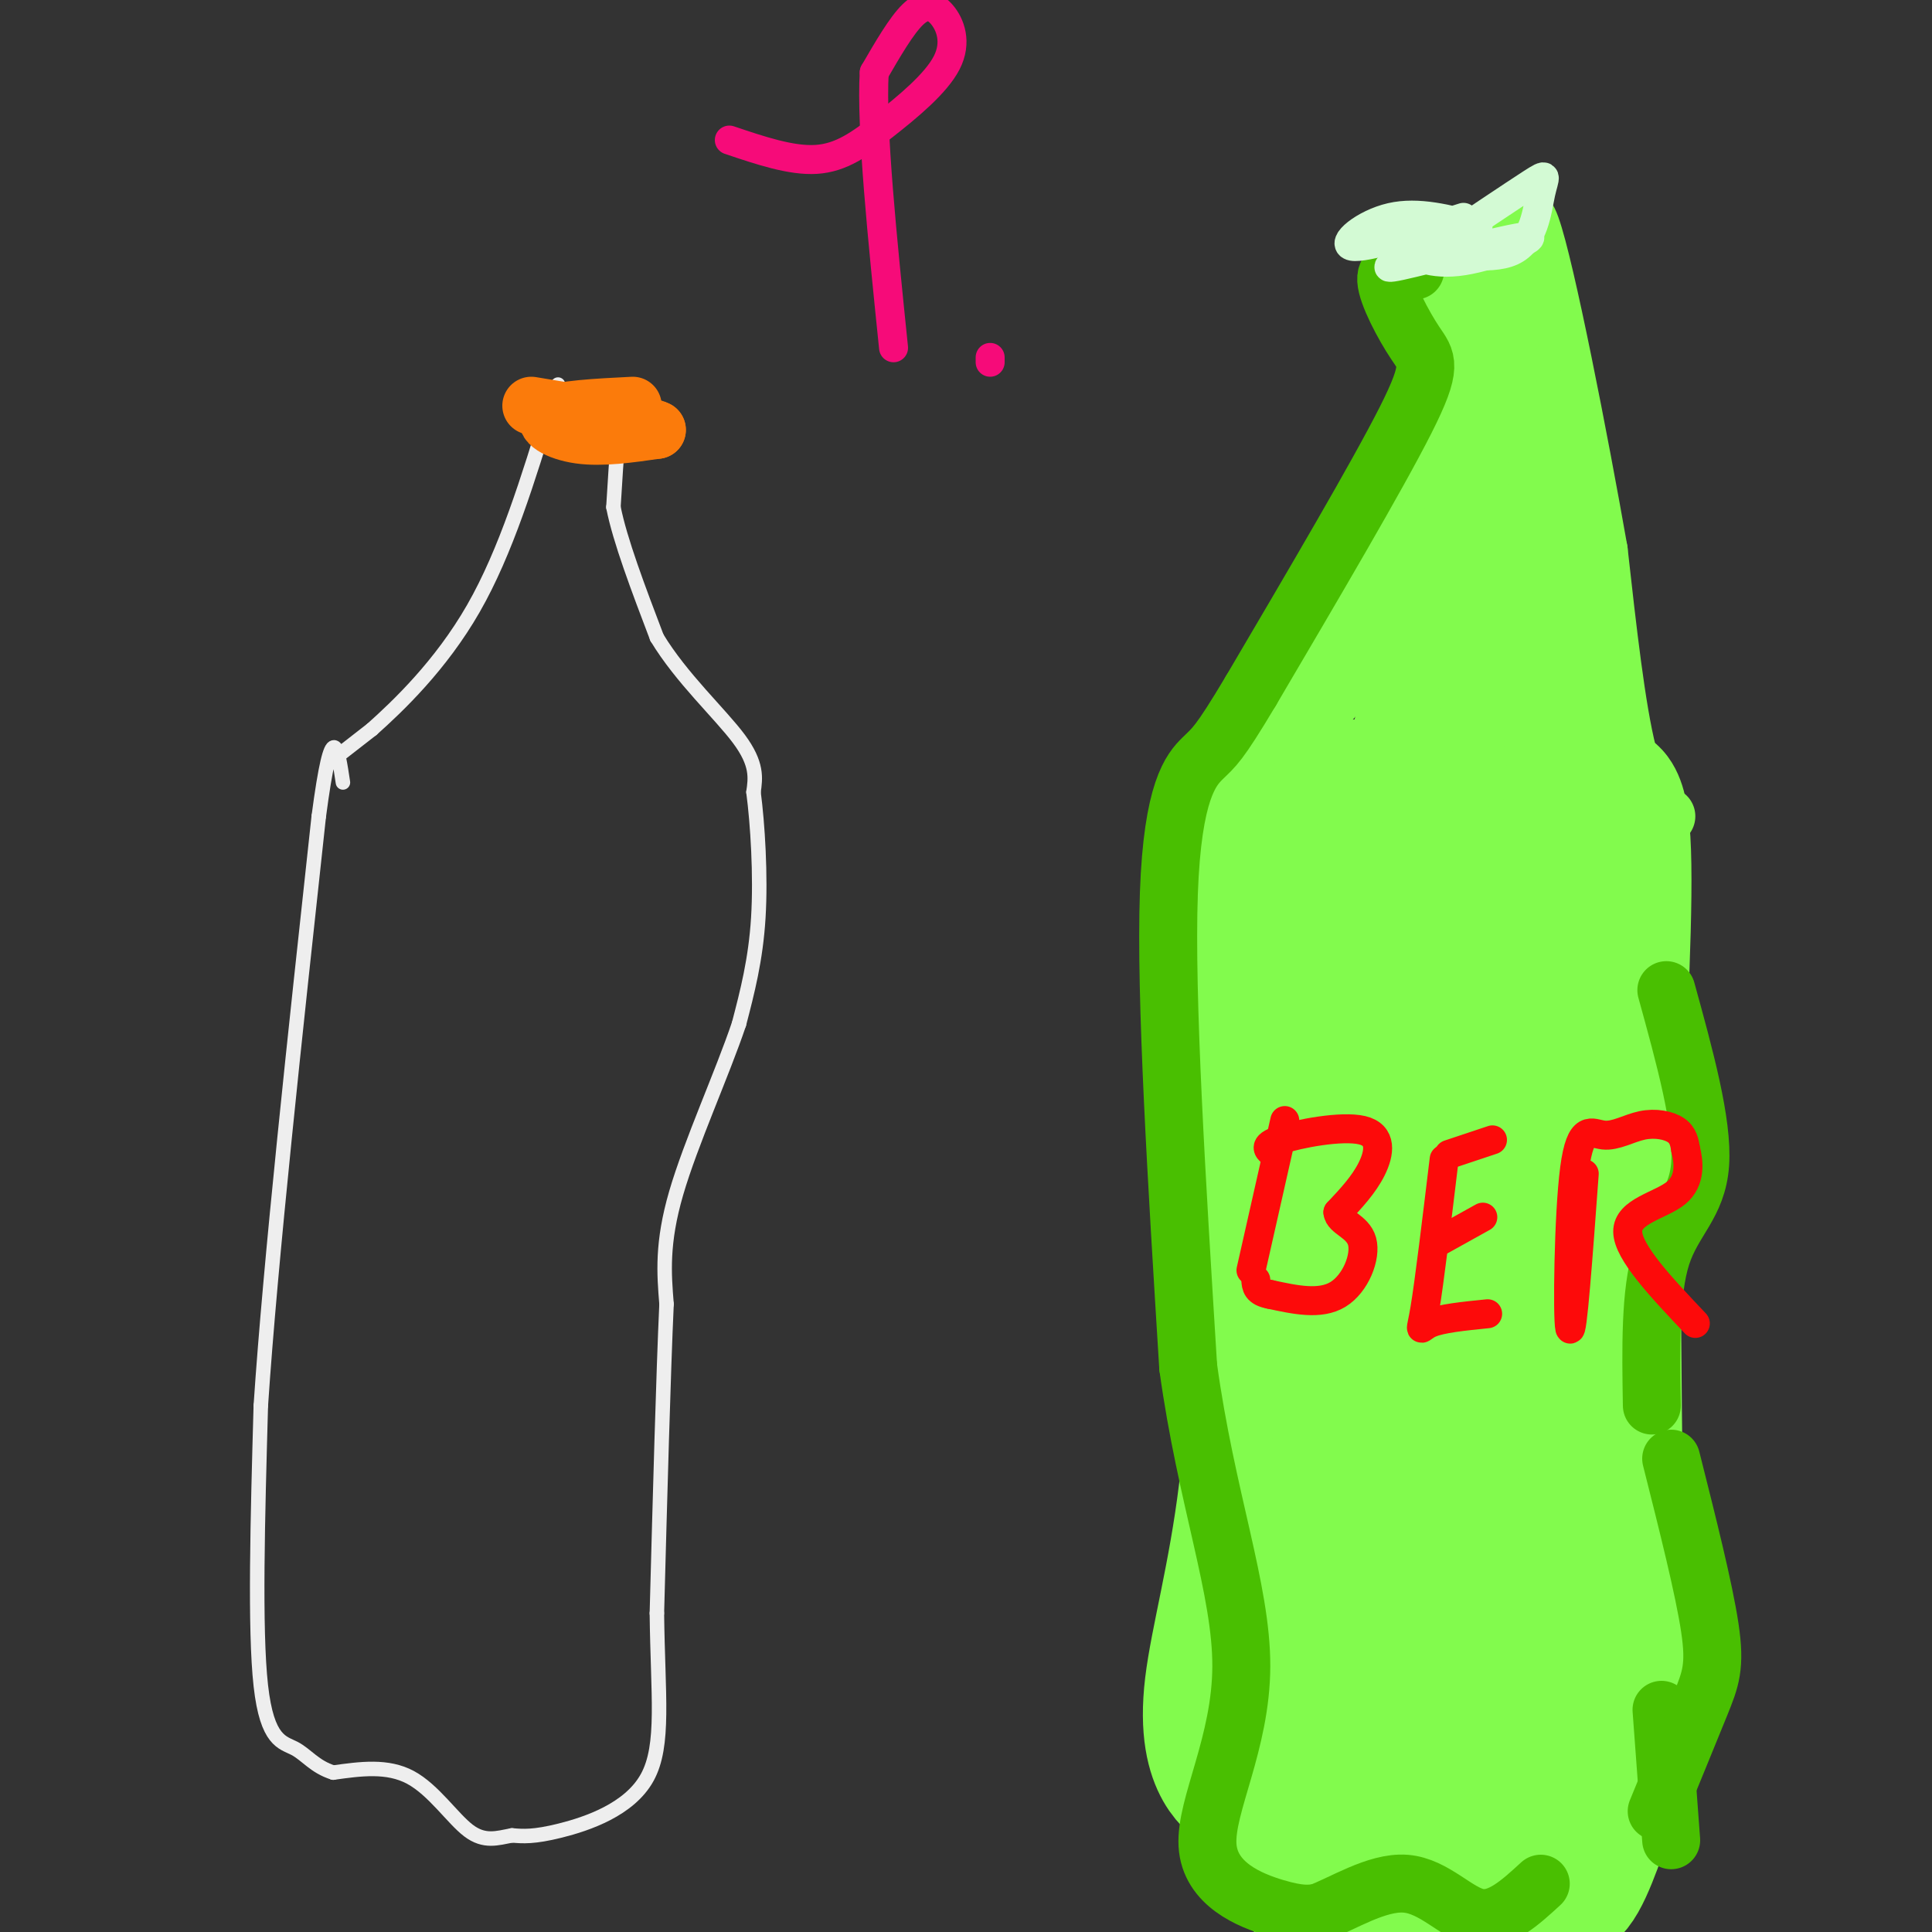 <svg viewBox='0 0 400 400' version='1.1' xmlns='http://www.w3.org/2000/svg' xmlns:xlink='http://www.w3.org/1999/xlink'><rect x="0" y="0" width="400" height="400" fill="#333333" stroke="none"/><g fill='none' stroke='#EEEEEE' stroke-width='3' stroke-linecap='round' stroke-linejoin='round'><path d='M68,158c0.000,0.000 9.000,-7.000 9,-7'/><path d='M77,151c5.356,-4.778 14.244,-13.222 21,-25c6.756,-11.778 11.378,-26.889 16,-42'/><path d='M114,84c2.667,-7.167 1.333,-4.083 0,-1'/><path d='M129,87c0.000,0.000 -1.000,4.000 -1,4'/><path d='M128,91c-0.333,3.000 -0.667,8.500 -1,14'/><path d='M127,105c1.333,6.833 5.167,16.917 9,27'/><path d='M136,132c5.044,8.378 13.156,15.822 17,21c3.844,5.178 3.422,8.089 3,11'/><path d='M156,164c0.867,6.511 1.533,17.289 1,26c-0.533,8.711 -2.267,15.356 -4,22'/><path d='M153,212c-3.422,10.178 -9.978,24.622 -13,35c-3.022,10.378 -2.511,16.689 -2,23'/><path d='M138,270c-0.667,14.500 -1.333,39.250 -2,64'/><path d='M136,334c0.190,16.952 1.667,27.333 -2,34c-3.667,6.667 -12.476,9.619 -18,11c-5.524,1.381 -7.762,1.190 -10,1'/><path d='M106,380c-3.060,0.571 -5.708,1.500 -9,-1c-3.292,-2.500 -7.226,-8.429 -12,-11c-4.774,-2.571 -10.387,-1.786 -16,-1'/><path d='M69,367c-3.869,-1.202 -5.542,-3.708 -8,-5c-2.458,-1.292 -5.702,-1.369 -7,-13c-1.298,-11.631 -0.649,-34.815 0,-58'/><path d='M54,291c2.000,-30.000 7.000,-76.000 12,-122'/><path d='M66,169c2.833,-21.500 3.917,-14.250 5,-7'/></g>
<g fill='none' stroke='#FB7B0B' stroke-width='12' stroke-linecap='round' stroke-linejoin='round'><path d='M131,84c-7.489,0.378 -14.978,0.756 -17,2c-2.022,1.244 1.422,3.356 6,4c4.578,0.644 10.289,-0.178 16,-1'/><path d='M136,89c-1.667,-1.000 -13.833,-3.000 -26,-5'/></g>
<g fill='none' stroke='#82FB4D' stroke-width='28' stroke-linecap='round' stroke-linejoin='round'><path d='M282,165c-1.583,47.500 -3.167,95.000 -5,121c-1.833,26.000 -3.917,30.500 -6,35'/><path d='M271,321c-1.000,8.667 -0.500,12.833 0,17'/><path d='M285,168c0.000,0.000 33.000,-6.000 33,-6'/><path d='M318,162c7.440,-0.310 9.542,1.917 12,2c2.458,0.083 5.274,-1.976 6,10c0.726,11.976 -0.637,37.988 -2,64'/><path d='M334,238c-0.167,30.333 0.417,74.167 1,118'/><path d='M335,356c0.247,20.912 0.365,14.193 -1,16c-1.365,1.807 -4.214,12.140 -7,17c-2.786,4.860 -5.510,4.246 -11,4c-5.490,-0.246 -13.745,-0.123 -22,0'/><path d='M294,393c-8.267,0.089 -17.933,0.311 -24,-3c-6.067,-3.311 -8.533,-10.156 -11,-17'/><path d='M259,373c-2.837,-3.635 -4.431,-4.222 -6,-7c-1.569,-2.778 -3.115,-7.748 -2,-17c1.115,-9.252 4.890,-22.786 7,-40c2.110,-17.214 2.555,-38.107 3,-59'/><path d='M261,250c0.631,-25.381 0.708,-59.333 1,-74c0.292,-14.667 0.798,-10.048 4,-9c3.202,1.048 9.101,-1.476 15,-4'/><path d='M281,163c7.307,-1.137 18.074,-1.979 25,-2c6.926,-0.021 10.011,0.778 12,3c1.989,2.222 2.882,5.868 -1,12c-3.882,6.132 -12.538,14.752 -19,25c-6.462,10.248 -10.731,22.124 -15,34'/><path d='M283,235c-2.524,6.895 -1.334,7.134 1,9c2.334,1.866 5.814,5.361 11,4c5.186,-1.361 12.080,-7.577 17,-13c4.920,-5.423 7.867,-10.054 11,-19c3.133,-8.946 6.451,-22.206 8,-28c1.549,-5.794 1.327,-4.121 -1,-7c-2.327,-2.879 -6.761,-10.309 -11,-13c-4.239,-2.691 -8.285,-0.641 -11,0c-2.715,0.641 -4.099,-0.126 -8,6c-3.901,6.126 -10.319,19.145 -13,27c-2.681,7.855 -1.624,10.547 -2,13c-0.376,2.453 -2.183,4.668 -1,15c1.183,10.332 5.357,28.782 8,41c2.643,12.218 3.755,18.205 6,23c2.245,4.795 5.622,8.397 9,12'/><path d='M307,305c2.635,-0.354 4.721,-7.240 6,-7c1.279,0.240 1.750,7.606 2,-17c0.250,-24.606 0.279,-81.185 -1,-104c-1.279,-22.815 -3.865,-11.868 -4,16c-0.135,27.868 2.180,72.655 2,97c-0.180,24.345 -2.856,28.247 -3,39c-0.144,10.753 2.245,28.358 4,30c1.755,1.642 2.878,-12.679 4,-27'/><path d='M317,332c1.952,-35.571 4.833,-111.000 4,-102c-0.833,9.000 -5.381,102.429 -8,141c-2.619,38.571 -3.310,22.286 -4,6'/><path d='M309,377c-2.893,2.989 -8.126,7.461 -12,10c-3.874,2.539 -6.389,3.145 -11,1c-4.611,-2.145 -11.317,-7.041 -13,-21c-1.683,-13.959 1.659,-36.979 5,-60'/><path d='M278,307c0.941,-9.948 0.793,-4.818 0,-3c-0.793,1.818 -2.230,0.326 -4,3c-1.770,2.674 -3.871,9.516 -3,22c0.871,12.484 4.715,30.612 7,39c2.285,8.388 3.011,7.037 5,7c1.989,-0.037 5.240,1.239 7,0c1.760,-1.239 2.028,-4.992 3,-5c0.972,-0.008 2.646,3.729 4,-14c1.354,-17.729 2.387,-56.922 3,-60c0.613,-3.078 0.807,29.961 1,63'/><path d='M301,359c0.333,11.833 0.667,9.917 1,8'/></g>
<g fill='none' stroke='#82FB4D' stroke-width='12' stroke-linecap='round' stroke-linejoin='round'><path d='M262,160c0.000,0.000 0.000,-5.000 0,-5'/><path d='M262,155c2.071,-1.214 7.250,-1.750 17,-14c9.750,-12.250 24.071,-36.214 30,-48c5.929,-11.786 3.464,-11.393 1,-11'/><path d='M310,82c0.333,-6.667 0.667,-17.833 1,-29'/><path d='M345,169c-2.833,-1.917 -5.667,-3.833 -8,-13c-2.333,-9.167 -4.167,-25.583 -6,-42'/><path d='M331,114c-4.000,-22.756 -11.000,-58.644 -14,-67c-3.000,-8.356 -2.000,10.822 -1,30'/><path d='M316,77c-0.107,14.236 0.126,34.826 3,50c2.874,15.174 8.389,24.931 11,27c2.611,2.069 2.317,-3.552 0,-17c-2.317,-13.448 -6.659,-34.724 -11,-56'/><path d='M319,81c-1.402,15.512 0.593,82.292 -1,87c-1.593,4.708 -6.775,-52.656 -10,-72c-3.225,-19.344 -4.493,-0.670 -6,13c-1.507,13.670 -3.254,22.335 -5,31'/><path d='M297,140c-2.203,14.426 -5.209,34.990 -4,24c1.209,-10.990 6.633,-53.536 5,-55c-1.633,-1.464 -10.324,38.153 -15,53c-4.676,14.847 -5.338,4.923 -6,-5'/><path d='M277,157c-3.400,-1.896 -8.901,-4.137 -12,-5c-3.099,-0.863 -3.796,-0.348 -1,-4c2.796,-3.652 9.085,-11.472 14,-20c4.915,-8.528 8.458,-17.764 12,-27'/><path d='M290,101c4.711,-17.267 10.489,-46.933 11,-47c0.511,-0.067 -4.244,29.467 -9,59'/><path d='M292,113c-2.750,14.440 -5.125,21.042 -2,12c3.125,-9.042 11.750,-33.726 15,-49c3.250,-15.274 1.125,-21.137 -1,-27'/><path d='M304,49c0.726,27.464 3.042,109.625 5,111c1.958,1.375 3.560,-78.036 3,-95c-0.560,-16.964 -3.280,28.518 -6,74'/><path d='M306,139c-1.675,20.491 -2.861,34.719 -2,13c0.861,-21.719 3.770,-79.386 3,-96c-0.770,-16.614 -5.220,7.825 -6,32c-0.780,24.175 2.110,48.088 5,72'/></g>
<g fill='none' stroke='#49BF01' stroke-width='12' stroke-linecap='round' stroke-linejoin='round'><path d='M293,56c-3.083,-0.482 -6.167,-0.964 -6,2c0.167,2.964 3.583,9.375 6,13c2.417,3.625 3.833,4.464 -2,16c-5.833,11.536 -18.917,33.768 -32,56'/><path d='M259,143c-6.750,11.333 -7.625,11.667 -10,14c-2.375,2.333 -6.250,6.667 -7,28c-0.750,21.333 1.625,59.667 4,98'/><path d='M246,283c3.729,27.164 11.051,46.075 11,62c-0.051,15.925 -7.475,28.864 -7,37c0.475,8.136 8.850,11.467 14,13c5.150,1.533 7.075,1.266 9,1'/><path d='M273,396c4.726,-1.702 12.042,-6.458 18,-6c5.958,0.458 10.560,6.131 15,7c4.440,0.869 8.720,-3.065 13,-7'/><path d='M345,205c3.800,13.778 7.600,27.556 7,36c-0.600,8.444 -5.600,11.556 -8,19c-2.400,7.444 -2.200,19.222 -2,31'/><path d='M344,354c0.000,0.000 2.000,27.000 2,27'/><path d='M343,375c3.400,-8.289 6.800,-16.578 9,-22c2.200,-5.422 3.200,-7.978 2,-16c-1.200,-8.022 -4.600,-21.511 -8,-35'/></g>
<g fill='none' stroke='#FD0A0A' stroke-width='6' stroke-linecap='round' stroke-linejoin='round'><path d='M266,232c0.000,0.000 -7.000,31.000 -7,31'/><path d='M264,239c-1.399,-0.857 -2.798,-1.714 1,-3c3.798,-1.286 12.792,-3.000 17,-2c4.208,1.000 3.631,4.714 2,8c-1.631,3.286 -4.315,6.143 -7,9'/><path d='M277,251c0.179,2.095 4.125,2.833 5,6c0.875,3.167 -1.321,8.762 -5,11c-3.679,2.238 -8.839,1.119 -14,0'/><path d='M263,268c-2.833,-0.500 -2.917,-1.750 -3,-3'/><path d='M299,240c-1.533,12.711 -3.067,25.422 -4,31c-0.933,5.578 -1.267,4.022 1,3c2.267,-1.022 7.133,-1.511 12,-2'/><path d='M298,257c0.000,0.000 9.000,-5.000 9,-5'/><path d='M300,239c0.000,0.000 9.000,-3.000 9,-3'/><path d='M328,243c-1.250,17.066 -2.500,34.132 -3,32c-0.500,-2.132 -0.250,-23.464 1,-33c1.250,-9.536 3.500,-7.278 6,-7c2.500,0.278 5.250,-1.425 8,-2c2.750,-0.575 5.500,-0.021 7,1c1.500,1.021 1.750,2.511 2,4'/><path d='M349,238c0.619,2.405 1.167,6.417 -2,9c-3.167,2.583 -10.048,3.738 -10,8c0.048,4.262 7.024,11.631 14,19'/></g>
<g fill='none' stroke='#F60B79' stroke-width='6' stroke-linecap='round' stroke-linejoin='round'><path d='M151,29c6.415,2.165 12.831,4.330 18,4c5.169,-0.330 9.092,-3.155 14,-7c4.908,-3.845 10.800,-8.711 13,-13c2.200,-4.289 0.708,-8.001 -1,-10c-1.708,-1.999 -3.631,-2.285 -6,0c-2.369,2.285 -5.185,7.143 -8,12'/><path d='M181,15c-0.667,11.500 1.667,34.250 4,57'/><path d='M205,74c0.000,0.000 0.000,1.000 0,1'/></g>
<g fill='none' stroke='#D3FAD4' stroke-width='6' stroke-linecap='round' stroke-linejoin='round'><path d='M289,51c3.643,2.030 7.286,4.060 14,3c6.714,-1.060 16.500,-5.208 13,-5c-3.500,0.208 -20.286,4.774 -26,6c-5.714,1.226 -0.357,-0.887 5,-3'/><path d='M295,52c4.522,0.187 13.325,2.153 18,0c4.675,-2.153 5.220,-8.426 6,-12c0.780,-3.574 1.794,-4.450 -2,-2c-3.794,2.450 -12.397,8.225 -21,14'/><path d='M306,47c-6.200,-1.644 -12.400,-3.289 -18,-2c-5.600,1.289 -10.600,5.511 -8,6c2.600,0.489 12.800,-2.756 23,-6'/></g>
</svg>